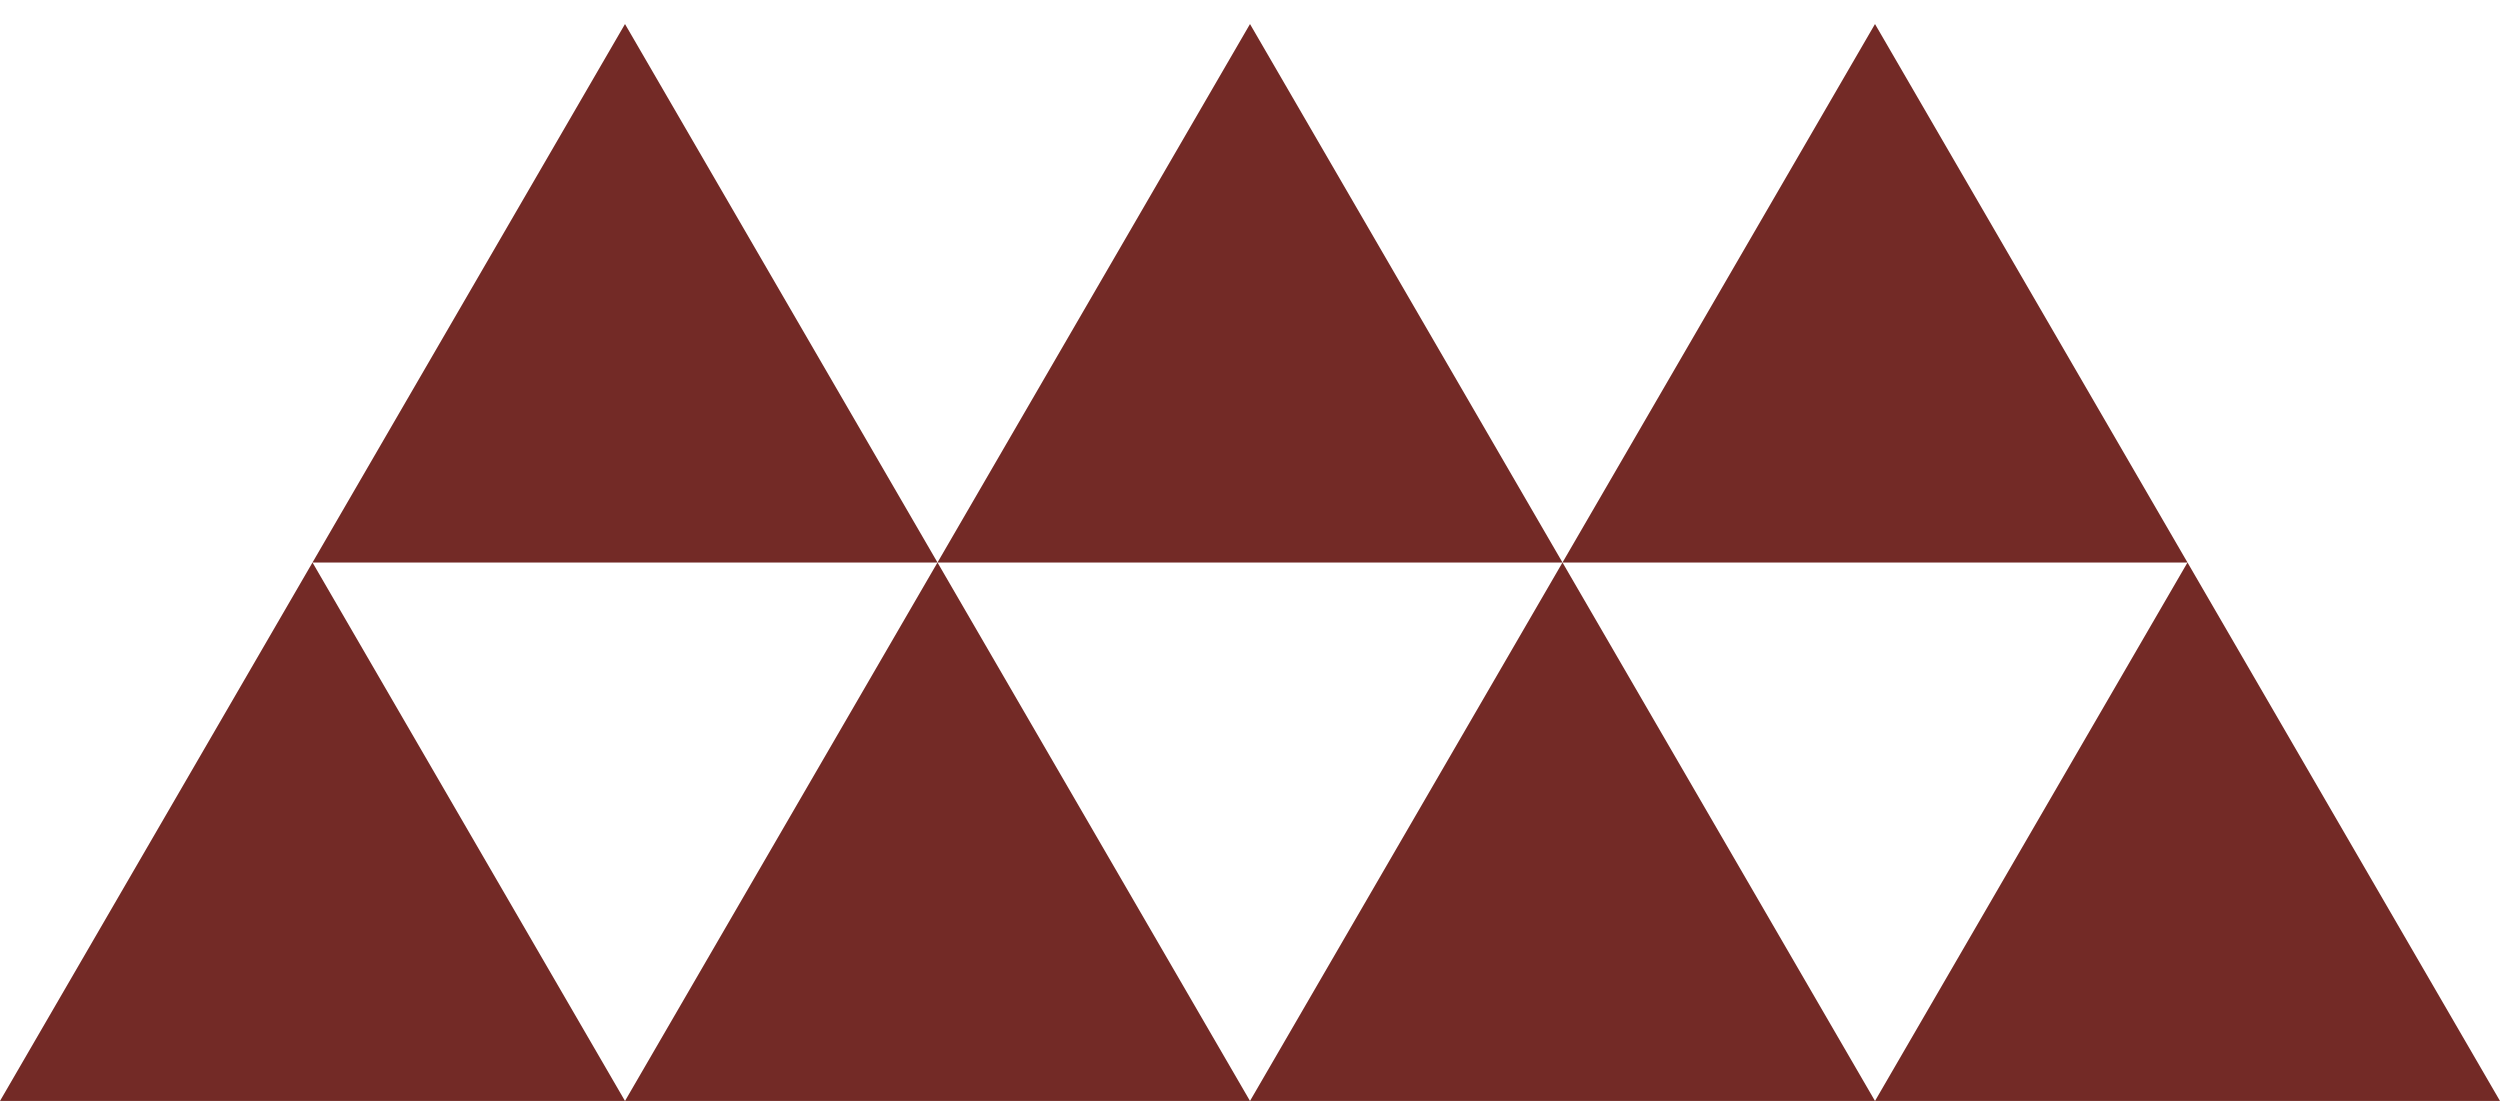 <svg width="65" height="29" viewBox="0 0 65 29" fill="none" xmlns="http://www.w3.org/2000/svg">
<g clip-path="url(#clip0_52740_5176)">
<path d="M8.125 14.625L16.25 28.625H0L8.125 14.625Z" fill="#732A26"/>
<path d="M24.375 14.625L32.5 28.625H16.25L24.375 14.625Z" fill="#732A26"/>
<path d="M40.625 14.625L48.75 28.625H32.5L40.625 14.625Z" fill="#732A26"/>
<path d="M16.25 0.625L24.375 14.625H8.125L16.25 0.625Z" fill="#732A26"/>
<path d="M32.5 0.625L40.625 14.625H24.375L32.5 0.625Z" fill="#732A26"/>
<path d="M48.75 0.625L56.875 14.625H40.625L48.75 0.625Z" fill="#732A26"/>
<path d="M56.875 14.625L65 28.625H48.75L56.875 14.625Z" fill="#732A26"/>
</g>
<defs>
<clipPath id="clip0_52740_5176">
<rect width="65" height="28" fill="white" transform="translate(0 0.625)"/>
</clipPath>
</defs>
</svg>
